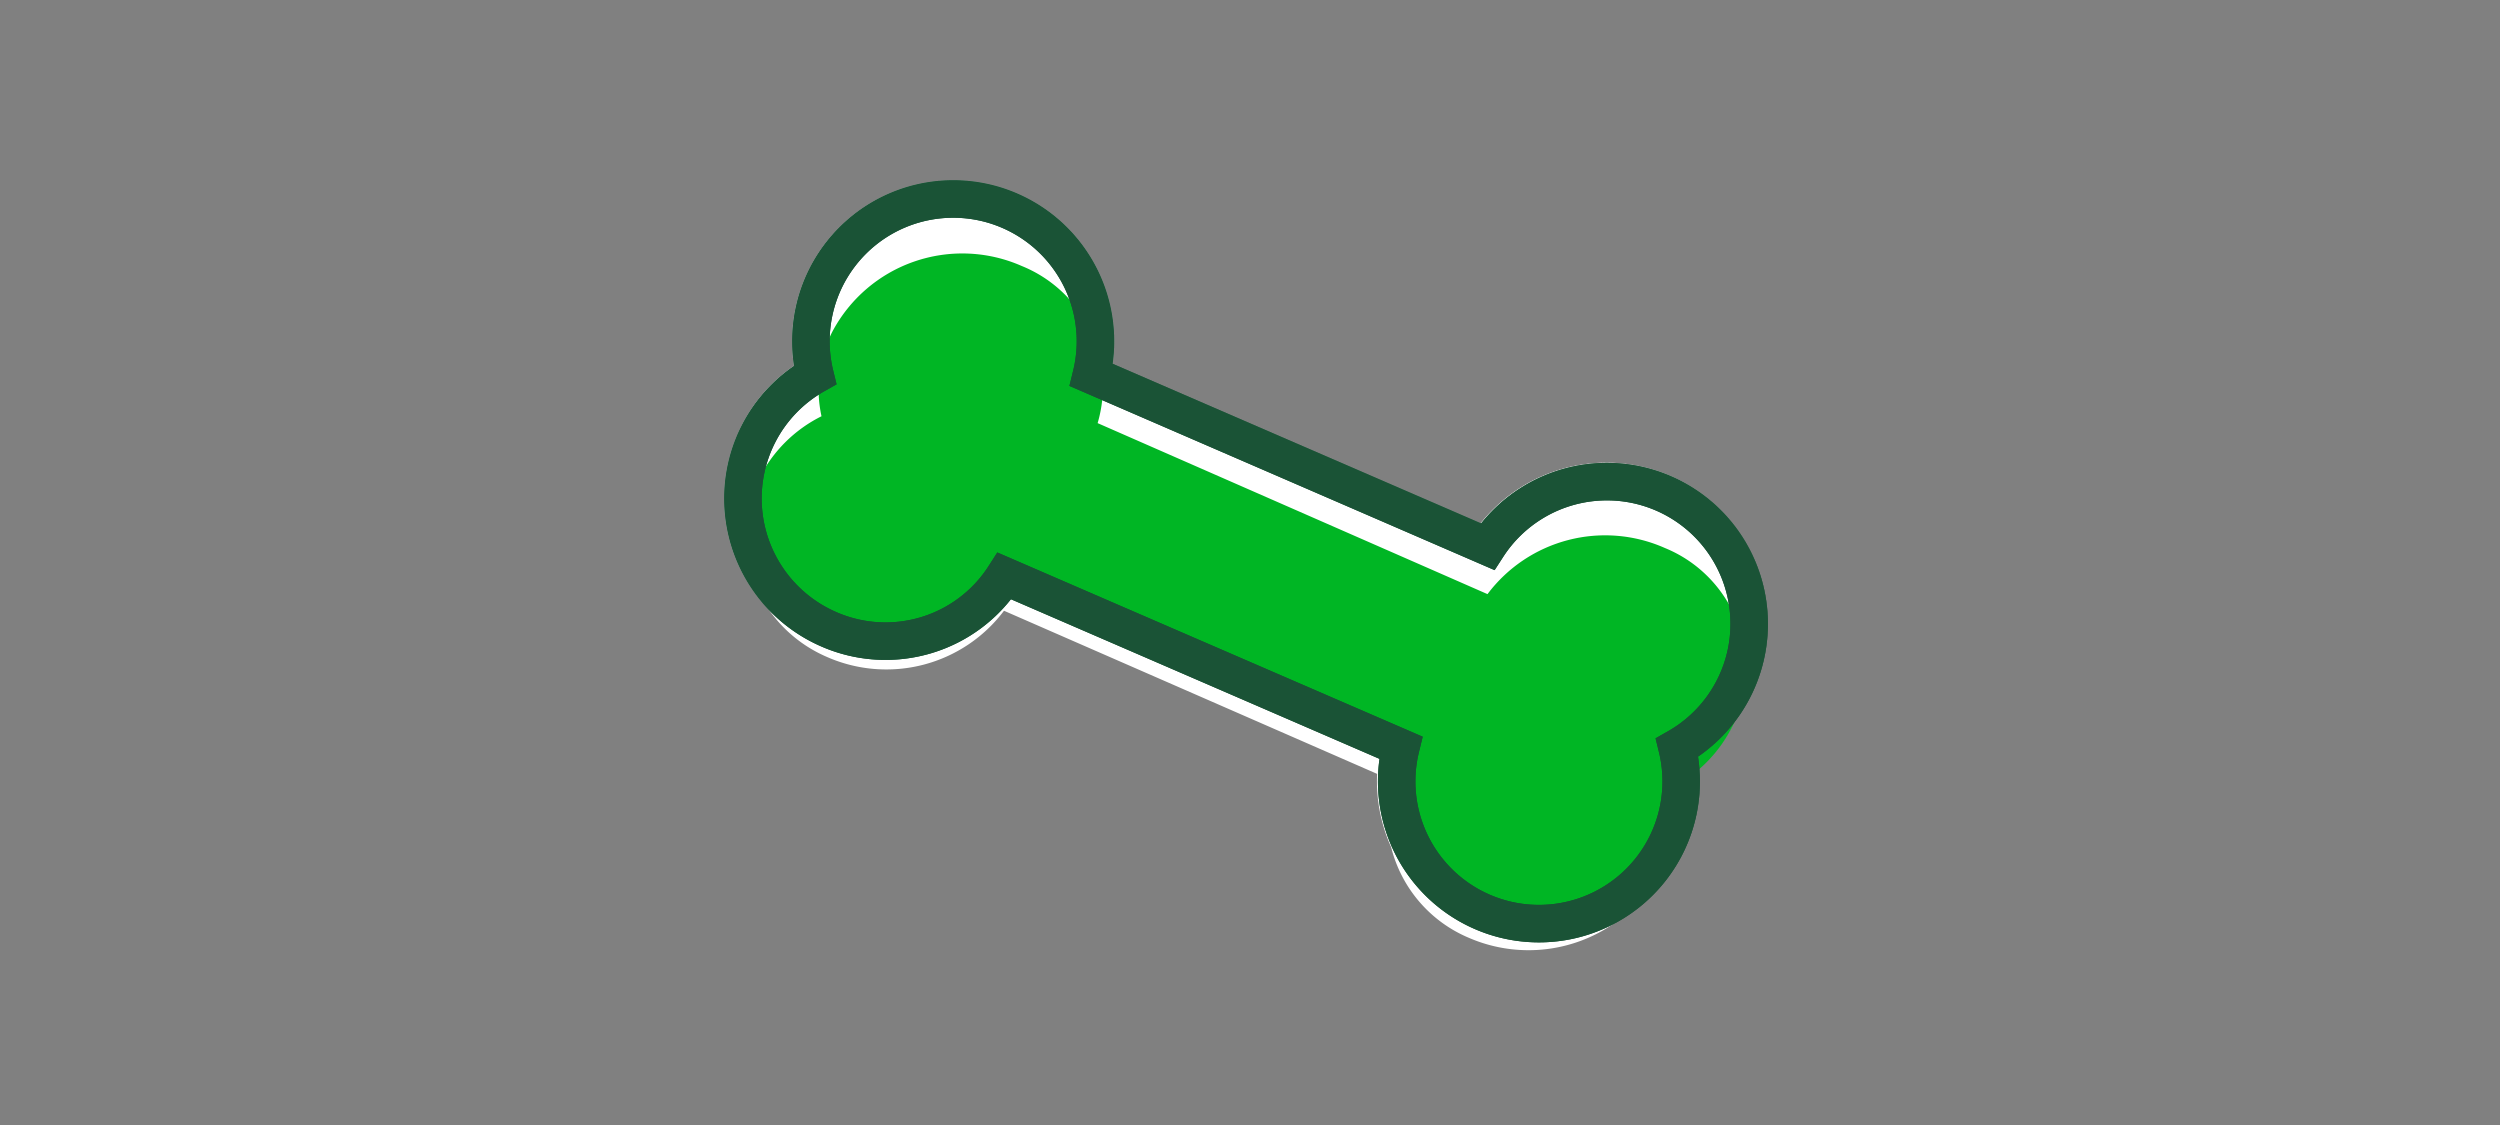 <svg xmlns="http://www.w3.org/2000/svg" viewBox="0 0 200 90" aria-hidden="true" width="200px" height="90px"><rect x="0" y="0" width="200" height="90" fill="#808080" stroke="none"/><defs><linearGradient class="cerosgradient" data-cerosgradient="true" id="CerosGradient_id98de527c0" gradientUnits="userSpaceOnUse" x1="50%" y1="100%" x2="50%" y2="0%"><stop offset="0%" stop-color="#d1d1d1"/><stop offset="100%" stop-color="#d1d1d1"/></linearGradient><linearGradient/><style>.cls-1-68e3d316d5470{fill:#fff;}.cls-2-68e3d316d5470{fill:#00b624;}.cls-3-68e3d316d5470{fill:none;stroke:#1a5336;stroke-miterlimit:10;stroke-width:3px;}</style></defs><title>bone_smp_200x90</title><g id="FLT_ART_WORKS68e3d316d5470" data-name="FLT ART WORKS"><path class="cls-1-68e3d316d5470" d="M140.34,55a12.82,12.82,0,0,1-1.63,2.72c-.05.12-.09.23-.14.34a10.93,10.93,0,0,1-2.65,3.39,12.83,12.83,0,0,1-6.4,12.14,12,12,0,0,1-12,1.44,10.67,10.67,0,0,1-6.23-7.26,12.81,12.81,0,0,1-1.12-5.86L80.32,48.86a11.78,11.78,0,0,1-14.2,3.68,10.93,10.93,0,0,1-4.65-3.82A12.81,12.81,0,0,1,59,34.77a12.74,12.74,0,0,1,4.52-5.5A12.88,12.88,0,1,1,89,29.13l29.44,12.74A12.88,12.88,0,0,1,140.34,55Z"/><path class="cls-2-68e3d316d5470" d="M59.66,43.76a10.2,10.2,0,0,1,1.06-5.46,11.11,11.11,0,0,1,5-5,10.16,10.16,0,0,1,.87-6.77,11.77,11.77,0,0,1,15.15-5.25,10.39,10.39,0,0,1,6.07,12.57L119,47.53a11.77,11.77,0,0,1,14.19-3.69,10.42,10.42,0,0,1,5.41,14.25,11.09,11.09,0,0,1-5,5c.51,2.27.05,3.56-.86,5.77-1.49,3.65-8.48,6.73-14.15,4.25a10.39,10.39,0,0,1-6.07-12.57L81.32,46.86c-3.13,4.3-10.08,6.93-15.19,4.69C62.32,49.88,60,47.45,59.66,43.76Z"/><path class="cls-3-68e3d316d5470" d="M59.51,41.18A11.35,11.35,0,0,1,65.2,30a11.38,11.38,0,1,1,22.11,0L119,43.73a11.38,11.38,0,1,1,15.17,16.08,11.38,11.38,0,1,1-22.11,0L80.36,46.08A11.3,11.3,0,0,1,66.3,50.34,11.42,11.42,0,0,1,59.51,41.18Z"/><path class="cls-3-68e3d316d5470" d="M59.51,41.18A11.35,11.35,0,0,1,65.2,30a11.38,11.38,0,1,1,22.11,0L119,43.73a11.38,11.38,0,1,1,15.17,16.08,11.38,11.38,0,1,1-22.11,0L80.36,46.08A11.3,11.3,0,0,1,66.3,50.34,11.42,11.42,0,0,1,59.51,41.18Z"/></g></svg>